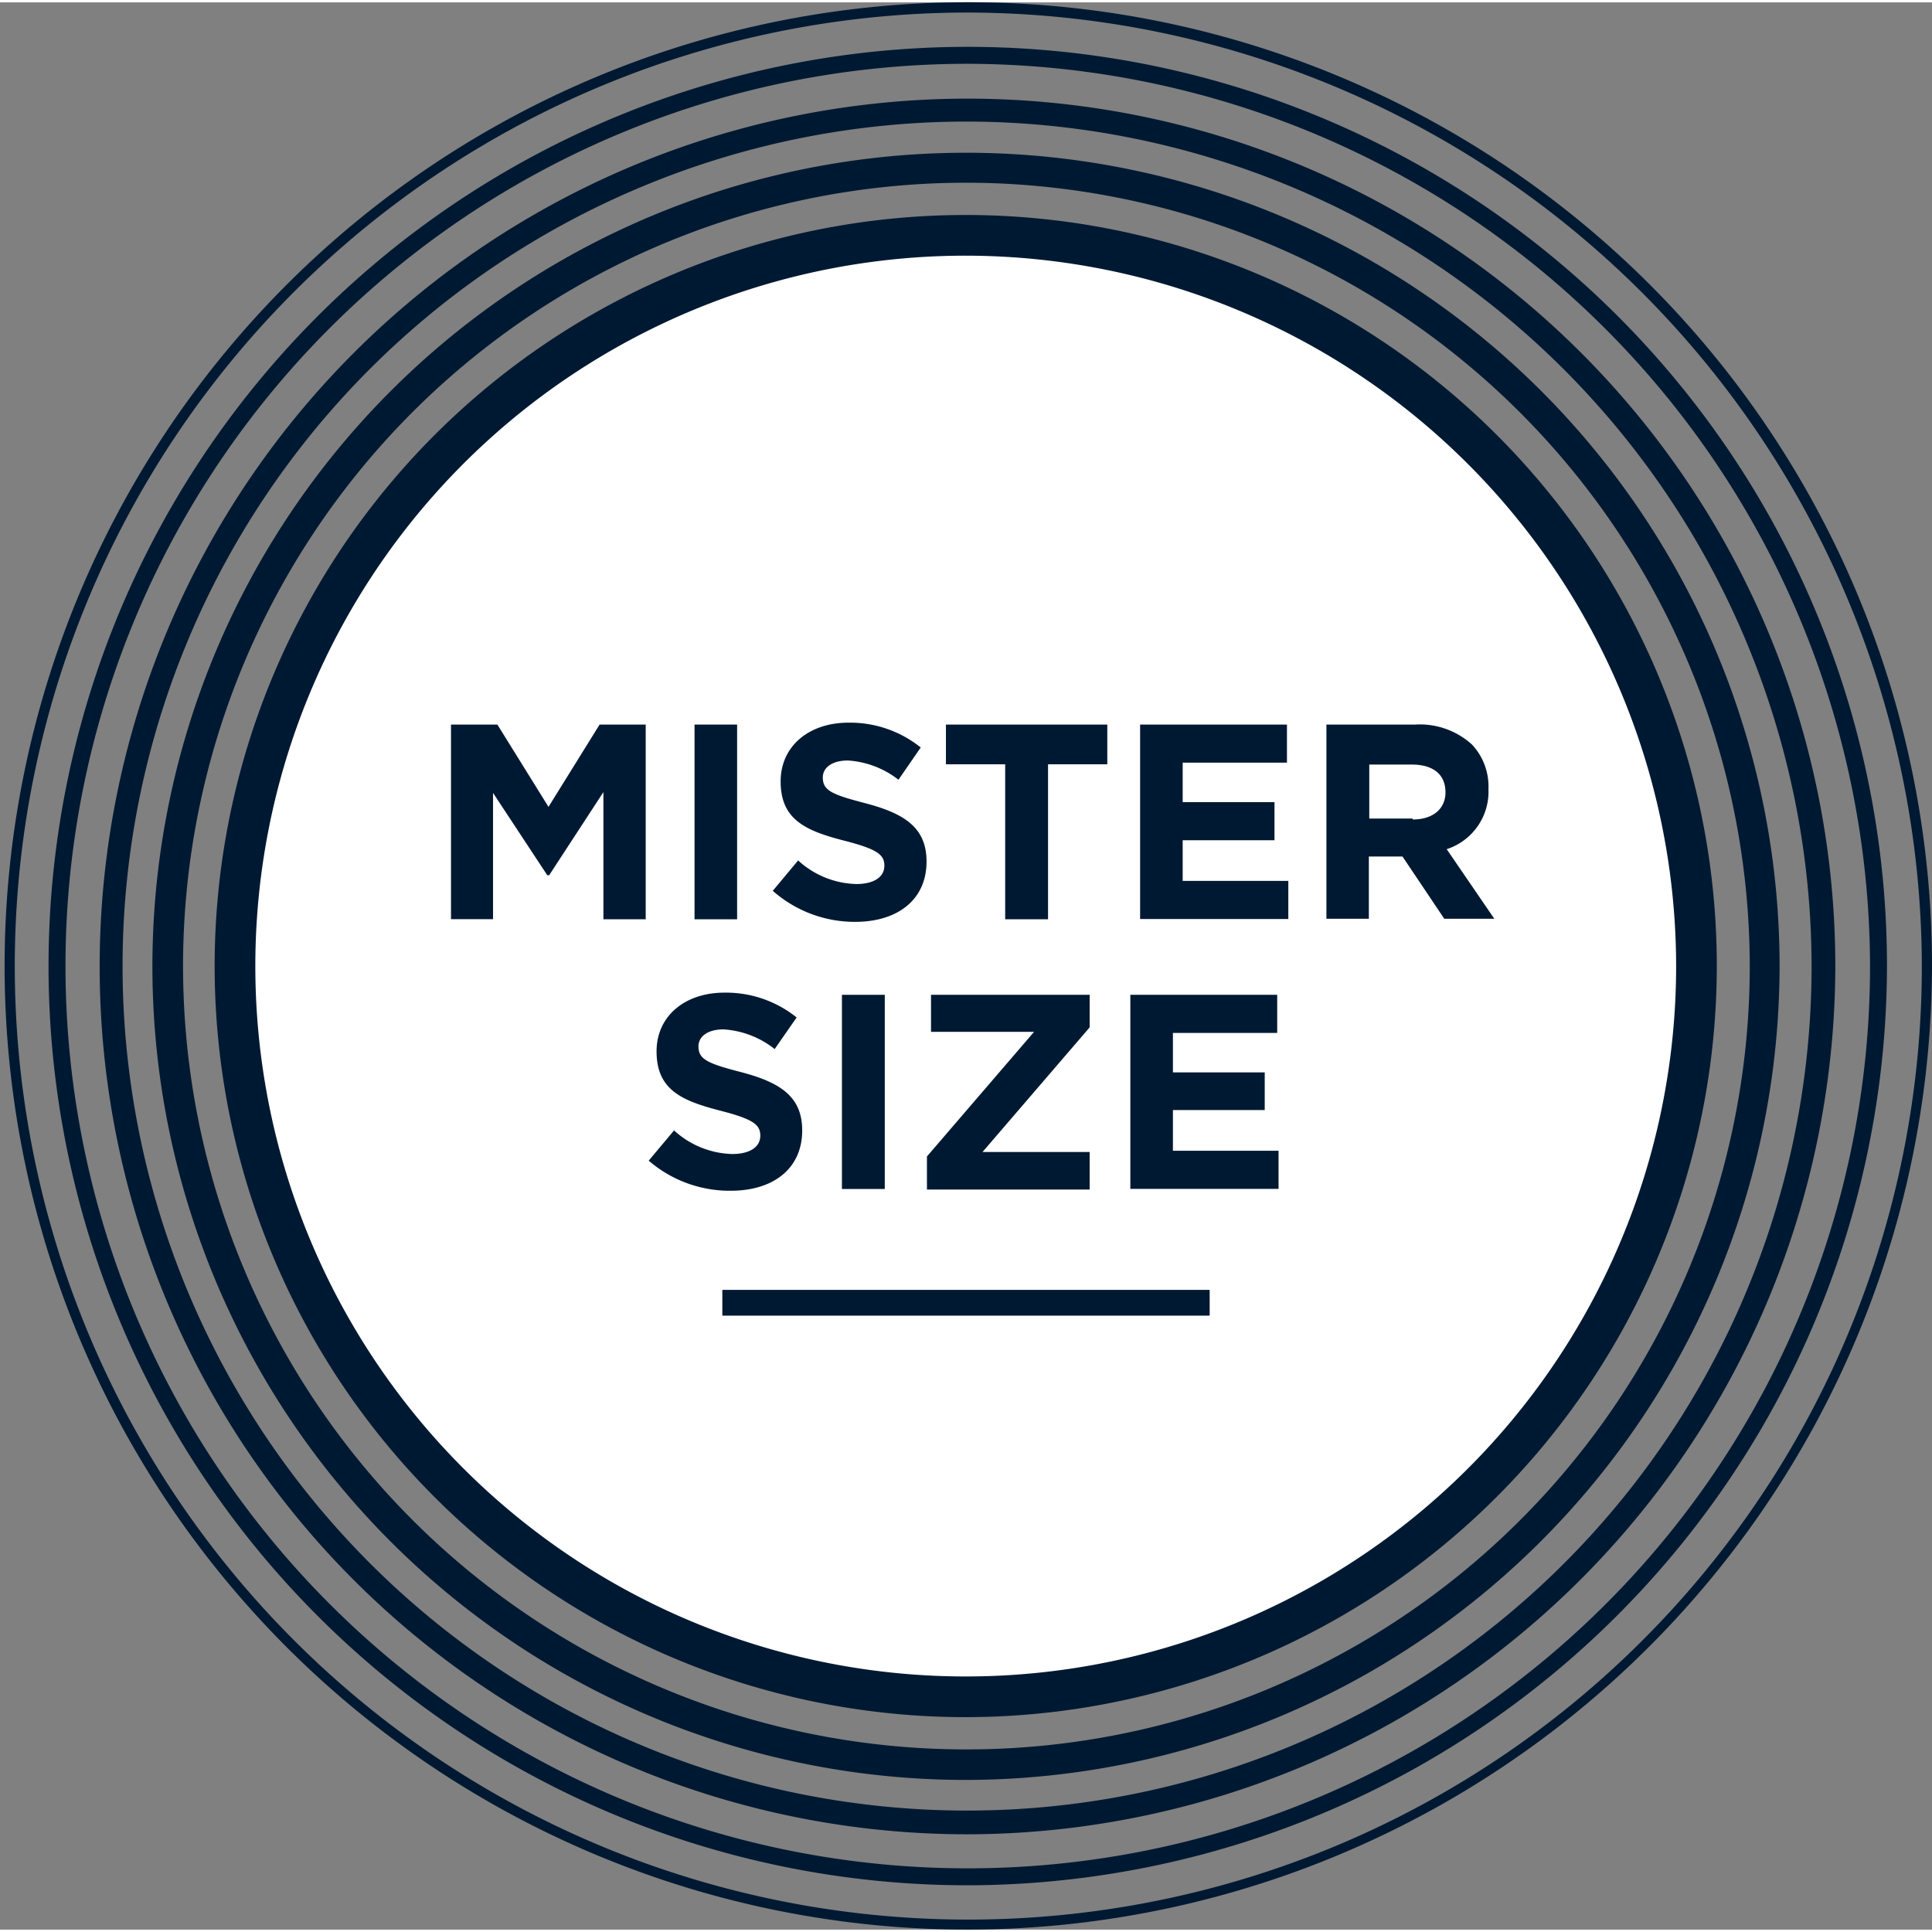<?xml version="1.0" encoding="UTF-8"?>
<svg xmlns="http://www.w3.org/2000/svg" width="70" height="70" id="Hintergrund" viewBox="0 0 142.48 142.13">
  <rect x="0" y="0" width="142.48" height="142.13" fill="#808080" stroke="none"/>
  <defs>
    <style>.cls-2{fill:#001932}</style>
  </defs>
  <ellipse id="Kreis" cx="71.24" cy="71.07" rx="54.04" ry="54.06" fill="#fff"></ellipse>
  <g id="_Gruppe_" data-name="&lt;Gruppe&gt;">
    <g id="_Gruppe_2" data-name="&lt;Gruppe&gt;">
      <path id="_Zusammengesetzter_Pfad_" data-name="&lt;Zusammengesetzter Pfad&gt;" class="cls-2" d="M71.88 142.94a71.07 71.07 0 1 1 71.24-71.07 71.23 71.23 0 0 1-71.24 71.07zm0-141.38a70.32 70.32 0 1 0 70.49 70.32A70.48 70.48 0 0 0 71.88 1.56z" transform="translate(-.64 -.81)"></path>
      <path id="_Zusammengesetzter_Pfad_2" data-name="&lt;Zusammengesetzter Pfad&gt;" class="cls-2" d="M71.88 139.67a67.79 67.79 0 1 1 67.92-67.79 67.93 67.93 0 0 1-67.92 67.79zm0-134.33a66.54 66.54 0 1 0 66.67 66.54A66.68 66.68 0 0 0 71.88 5.34z" transform="translate(-.64 -.81)"></path>
      <path id="_Zusammengesetzter_Pfad_3" data-name="&lt;Zusammengesetzter Pfad&gt;" class="cls-2" d="M71.88 135.91a64 64 0 1 1 64.11-64 64.14 64.14 0 0 1-64.11 64zm0-126.31a62.28 62.28 0 1 0 62.36 62.28A62.39 62.39 0 0 0 71.88 9.6z" transform="translate(-.64 -.81)"></path>
      <path id="_Zusammengesetzter_Pfad_4" data-name="&lt;Zusammengesetzter Pfad&gt;" class="cls-2" d="M71.88 131.9a60 60 0 1 1 60-60 60.1 60.1 0 0 1-60 60zm0-117.79a57.77 57.77 0 1 0 57.8 57.77 57.85 57.85 0 0 0-57.8-57.77z" transform="translate(-.64 -.81)"></path>
      <path id="_Zusammengesetzter_Pfad_5" data-name="&lt;Zusammengesetzter Pfad&gt;" class="cls-2" d="M71.88 127.27a55.39 55.39 0 1 1 55.37-55.39 55.44 55.44 0 0 1-55.37 55.39zm0-107.78a52.39 52.39 0 1 0 52.37 52.39 52.44 52.44 0 0 0-52.37-52.39z" transform="translate(-.64 -.81)"></path>
    </g>
  </g>
  <g id="_Gruppe_3" data-name="&lt;Gruppe&gt;">
    <g id="_Gruppe_4" data-name="&lt;Gruppe&gt;">
      <path id="_Pfad_" data-name="&lt;Pfad&gt;" class="cls-2" d="M53.27 94.95h35.94v1.9H53.27z"></path>
    </g>
    <g id="_Gruppe_5" data-name="&lt;Gruppe&gt;">
      <path id="_Zusammengesetzter_Pfad_6" data-name="&lt;Zusammengesetzter Pfad&gt;" class="cls-2" d="M33.92 54.07h3.4l3.77 6.07 3.77-6.07h3.4v14.36h-3.12v-9.38l-4 6.13H41l-4-6.07v9.31h-3.1V54.07z" transform="translate(-.64 -.81)"></path>
      <path id="_Zusammengesetzter_Pfad_7" data-name="&lt;Zusammengesetzter Pfad&gt;" class="cls-2" d="M51.86 54.07H55v14.36h-3.14V54.07z" transform="translate(-.64 -.81)"></path>
      <path id="_Zusammengesetzter_Pfad_8" data-name="&lt;Zusammengesetzter Pfad&gt;" class="cls-2" d="M57.63 66.33l1.87-2.24a6.59 6.59 0 0 0 4.29 1.74c1.29 0 2.07-.51 2.07-1.35 0-.8-.49-1.21-2.89-1.83-2.89-.74-4.76-1.54-4.76-4.39 0-2.6 2.09-4.33 5-4.33a8.31 8.31 0 0 1 5.33 1.83l-1.64 2.38a6.74 6.74 0 0 0-3.73-1.42c-1.21 0-1.85.55-1.85 1.25 0 .94.62 1.25 3.1 1.89 2.91.76 4.55 1.8 4.55 4.31 0 2.85-2.17 4.45-5.27 4.45a9.14 9.14 0 0 1-6.07-2.29z" transform="translate(-.64 -.81)"></path>
      <path id="_Zusammengesetzter_Pfad_9" data-name="&lt;Zusammengesetzter Pfad&gt;" class="cls-2" d="M74.77 57H70.4v-2.93h11.9V57h-4.37v11.43h-3.16V57z" transform="translate(-.64 -.81)"></path>
      <path id="_Zusammengesetzter_Pfad_10" data-name="&lt;Zusammengesetzter Pfad&gt;" class="cls-2" d="M84.72 54.07h10.83v2.81h-7.69v2.91h6.77v2.81h-6.77v3h7.79v2.81H84.72V54.07z" transform="translate(-.64 -.81)"></path>
      <path id="_Zusammengesetzter_Pfad_11" data-name="&lt;Zusammengesetzter Pfad&gt;" class="cls-2" d="M98.46 54.07H105a5.72 5.72 0 0 1 4.18 1.46 4.51 4.51 0 0 1 1.23 3.28 4.46 4.46 0 0 1-3.08 4.45l3.51 5.13h-3.69l-3.08-4.59h-2.48v4.59h-3.13V54.07zm6.36 7c1.54 0 2.42-.82 2.42-2 0-1.35-.94-2.05-2.48-2.05h-3.14V61h3.2z" transform="translate(-.64 -.81)"></path>
      <path id="_Zusammengesetzter_Pfad_12" data-name="&lt;Zusammengesetzter Pfad&gt;" class="cls-2" d="M48.48 86.23L50.35 84a6.59 6.59 0 0 0 4.29 1.74c1.29 0 2.07-.51 2.07-1.35 0-.8-.49-1.21-2.89-1.83-2.89-.74-4.76-1.54-4.76-4.39 0-2.6 2.09-4.33 5-4.33a8.31 8.31 0 0 1 5.33 1.83L57.77 78A6.74 6.74 0 0 0 54 76.55c-1.21 0-1.85.55-1.85 1.25 0 .94.62 1.25 3.1 1.89 2.91.76 4.55 1.8 4.55 4.31 0 2.85-2.17 4.45-5.27 4.45a9.14 9.14 0 0 1-6.05-2.22z" transform="translate(-.64 -.81)"></path>
      <path id="_Zusammengesetzter_Pfad_13" data-name="&lt;Zusammengesetzter Pfad&gt;" class="cls-2" d="M62.73 74h3.16v14.32h-3.16V74z" transform="translate(-.64 -.81)"></path>
      <path id="_Zusammengesetzter_Pfad_14" data-name="&lt;Zusammengesetzter Pfad&gt;" class="cls-2" d="M69 85.92l7.9-9.19h-7.6V74H81v2.4l-7.9 9.19H81v2.77H69v-2.4z" transform="translate(-.64 -.81)"></path>
      <path id="_Zusammengesetzter_Pfad_15" data-name="&lt;Zusammengesetzter Pfad&gt;" class="cls-2" d="M84 74h10.83v2.81h-7.69v2.91h6.77v2.78h-6.77v3h7.79v2.81H84V74z" transform="translate(-.64 -.81)"></path>
    </g>
  </g>
</svg>
